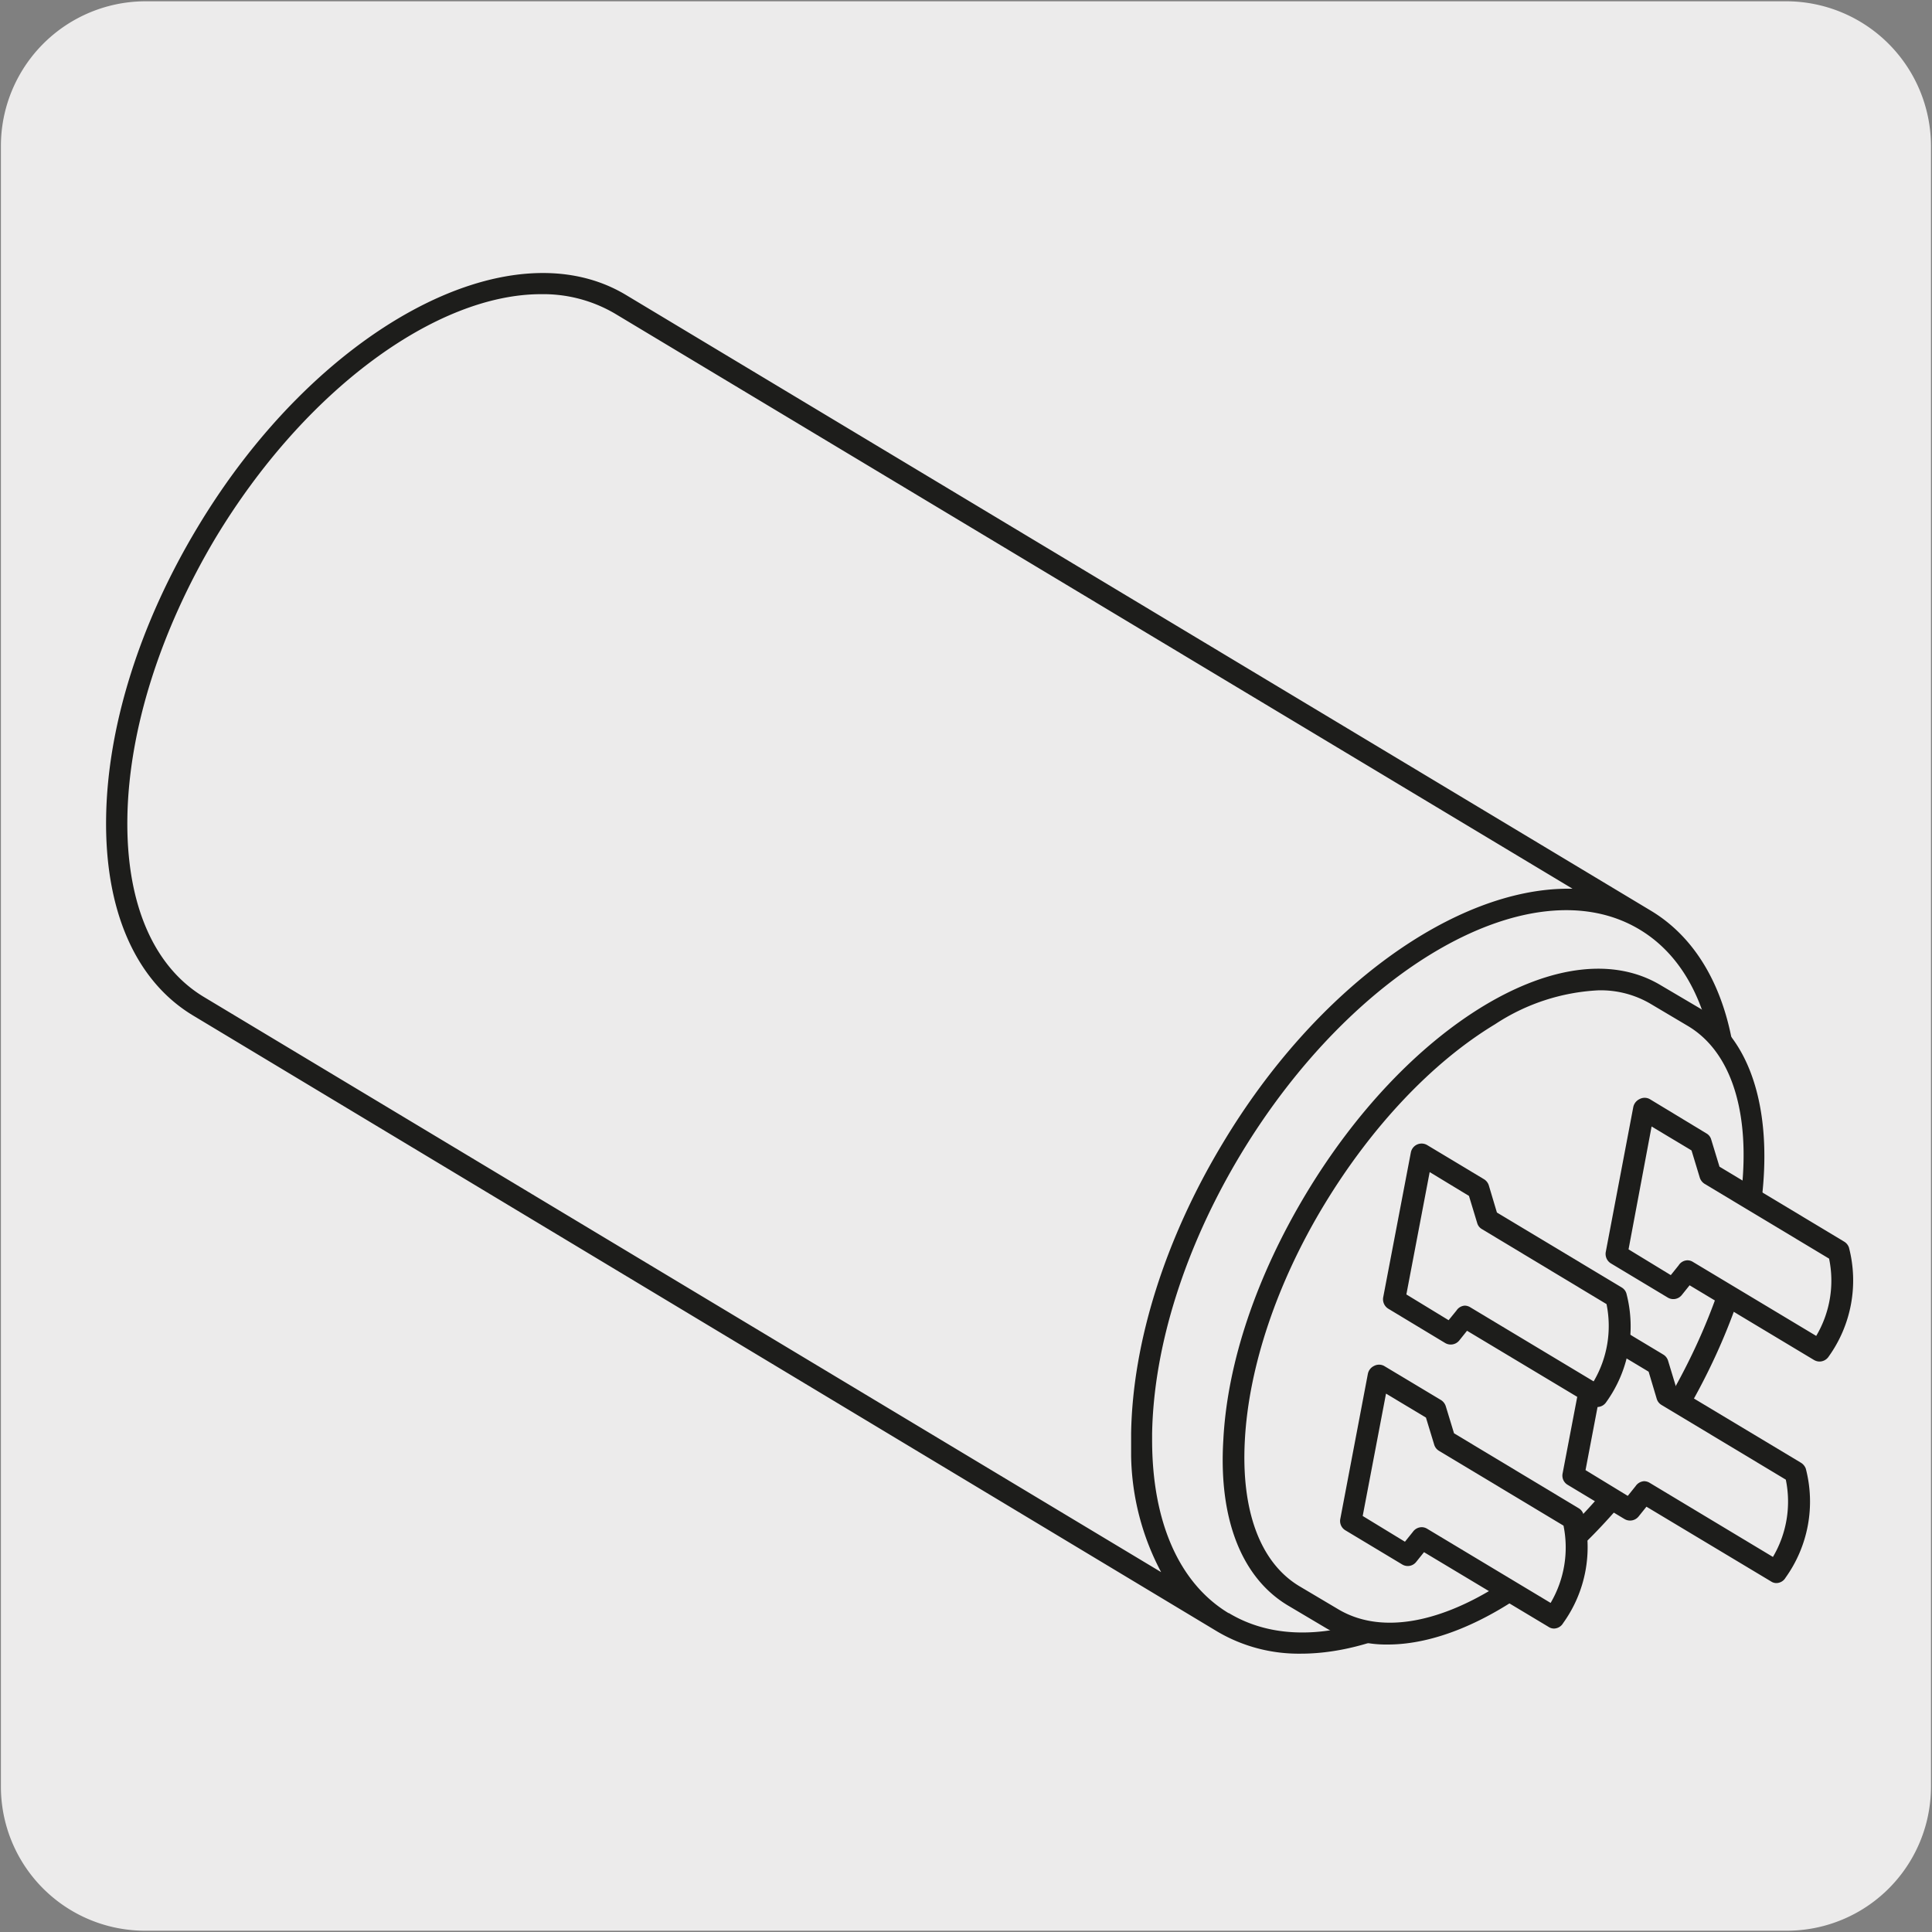 <svg viewBox="0 0 150 150" xmlns="http://www.w3.org/2000/svg"><rect x="0" y="0" width="150" height="150" fill="#808080" stroke="none"/><path d="m11.32.1h127.32a11.25 11.25 0 0 1 11.28 11.21v127.4a11.19 11.19 0 0 1 -11.2 11.19h-127.45a11.19 11.19 0 0 1 -11.2-11.19v-127.37a11.24 11.24 0 0 1 11.25-11.24z" fill="#ecebeb"/><path d="m101 128.39a12.45 12.45 0 0 1 -6.46-1.7l-79.54-47.84c-4.48-2.69-6.88-8.17-6.76-15.42.11-7.08 2.63-15.06 7.08-22.46 9.24-15.43 24.19-23.53 33.28-18.07l79.58 47.81c9.09 5.47 8.95 22.46-.32 37.9-7.29 12.17-18.12 19.78-26.86 19.78zm-5.59-3.15c8.31 5 22.21-2.86 31-17.49s9.19-30.6.89-35.58c-8.32-5-22.2 2.88-31 17.5-4.3 7.16-6.73 14.84-6.85 21.63v.5c0 6.36 2.1 11.12 5.93 13.44zm-53.41-102.4c-8.07 0-18.31 7.35-25.31 19-4.25 7.16-6.69 14.83-6.8 21.62-.11 6.63 2 11.58 5.95 13.95l74.31 44.65a19.89 19.89 0 0 1 -2.33-9c0-.42 0-.84 0-1.28v-.51c.12-7.08 2.63-15.06 7.09-22.47 7.28-12.17 18.09-19.8 26.83-19.8h.35l-74.36-44.66a11 11 0 0 0 -5.73-1.5z" fill="#1d1d1b"/><path d="m131.47 79c6.84 4.1 6.09 17.88-1.65 30.78s-19.58 20-26.41 15.92l-3-1.78c-6.83-4.1-6.09-17.89 1.66-30.78s19.57-20 26.41-15.92z" fill="#ecebeb"/><path d="m107.75 127.68a9.15 9.15 0 0 1 -4.77-1.26l-3-1.78c-3.58-2.15-5.38-6.72-5-12.86.31-6 2.59-12.72 6.41-19.08s8.73-11.54 13.83-14.62c5.27-3.17 10.14-3.74 13.73-1.58l3 1.77c7.22 4.34 6.6 18.67-1.37 31.94-6.45 10.67-15.7 17.47-22.83 17.47zm16.33-50.79a16 16 0 0 0 -8 2.63c-4.87 2.94-9.58 7.93-13.26 14s-5.87 12.62-6.17 18.3c-.3 5.49 1.2 9.51 4.23 11.33l3 1.78c6.41 3.85 17.75-3.16 25.25-15.63s8.36-25.77 1.94-29.63l-3-1.78a7.63 7.63 0 0 0 -3.99-1z" fill="#1d1d1b"/><path d="m141.28 104.87a9.29 9.29 0 0 0 1.47-7.72l-10-6-.73-2.42-4.42-2.65-2.1 11.29 4.41 2.65 1.09-1.33z" fill="#ecebeb"/><path d="m141.28 105.71a.88.88 0 0 1 -.44-.12l-9.66-5.8-.61.76a.84.84 0 0 1 -1.09.19l-4.41-2.65a.86.86 0 0 1 -.4-.88l2.14-11.27a.89.89 0 0 1 .49-.61.83.83 0 0 1 .78 0l4.41 2.67a.79.79 0 0 1 .37.48l.64 2.1 9.68 5.82a.87.87 0 0 1 .37.45 10.14 10.14 0 0 1 -1.57 8.47.86.86 0 0 1 -.7.39zm-10.28-7.86a.78.78 0 0 1 .43.12l9.58 5.75a8.41 8.41 0 0 0 1-6l-9.67-5.81a.89.89 0 0 1 -.37-.48l-.64-2.11-3.1-1.86-1.79 9.54 3.28 2 .61-.76a.83.83 0 0 1 .67-.39z" fill="#1d1d1b"/><path d="m127.63 115.88 10.3 6.19a9.32 9.32 0 0 0 1.47-7.73l-10-6-.73-2.42-4.42-2.65-2.14 11.27 4.41 2.65z" fill="#ecebeb"/><path d="m137.93 122.91a.75.75 0 0 1 -.43-.13l-9.67-5.8-.61.76a.85.85 0 0 1 -1.09.2l-4.42-2.66a.83.83 0 0 1 -.39-.88l2.15-11.26a.87.87 0 0 1 .48-.62.83.83 0 0 1 .78 0l4.41 2.65a.84.84 0 0 1 .37.48l.64 2.11 9.68 5.81a.91.91 0 0 1 .37.45 10.13 10.13 0 0 1 -1.57 8.47.84.84 0 0 1 -.7.42zm-10.29-7.91a.85.85 0 0 1 .43.12l9.58 5.76a8.44 8.44 0 0 0 1-6l-9.65-5.8a.83.83 0 0 1 -.37-.47l-.63-2.11-3.09-1.86-1.81 9.5 3.28 2 .61-.76a.86.86 0 0 1 .65-.38z" fill="#1d1d1b"/><path d="m124 108.4a9.29 9.29 0 0 0 1.47-7.72l-10-6-.73-2.41-4.41-2.65-2.15 11.26 4.42 2.66 1.07-1.34z" fill="#ecebeb"/><path d="m124 109.24a.85.85 0 0 1 -.43-.12l-9.67-5.8-.6.75a.85.85 0 0 1 -1.1.2l-4.41-2.66a.86.86 0 0 1 -.4-.88l2.15-11.26a.85.85 0 0 1 1.26-.57l4.41 2.65a.86.86 0 0 1 .38.48l.63 2.11 9.69 5.82a.81.81 0 0 1 .36.45 10.07 10.07 0 0 1 -1.57 8.46.84.84 0 0 1 -.7.37zm-10.29-7.87a.82.82 0 0 1 .43.12l9.59 5.76a8.47 8.47 0 0 0 1-6l-9.67-5.82a.79.79 0 0 1 -.37-.47l-.64-2.11-3.05-1.85-1.81 9.5 3.28 2 .61-.75a.83.83 0 0 1 .64-.38z" fill="#1d1d1b"/><path d="m110.37 119.41 10.29 6.18a9.25 9.25 0 0 0 1.47-7.72l-10-6-.73-2.42-4.4-2.63-2.15 11.27 4.42 2.65z" fill="#ecebeb"/><path d="m120.66 126.44a.75.75 0 0 1 -.43-.13l-9.67-5.8-.61.76a.83.83 0 0 1 -1.09.19l-4.41-2.65a.84.84 0 0 1 -.39-.88l2.14-11.26a.87.87 0 0 1 .48-.62.83.83 0 0 1 .78 0l4.42 2.65a.89.89 0 0 1 .37.48l.64 2.1 9.68 5.82a.81.81 0 0 1 .36.45 10.09 10.09 0 0 1 -1.57 8.47.84.84 0 0 1 -.7.42zm-10.29-7.87a.82.82 0 0 1 .43.12l9.59 5.76a8.49 8.49 0 0 0 1-6l-9.67-5.81a.84.84 0 0 1 -.37-.48l-.64-2.1-3.1-1.86-1.81 9.5 3.28 2 .61-.76a.86.86 0 0 1 .68-.37z" fill="#1d1d1b"/></svg>